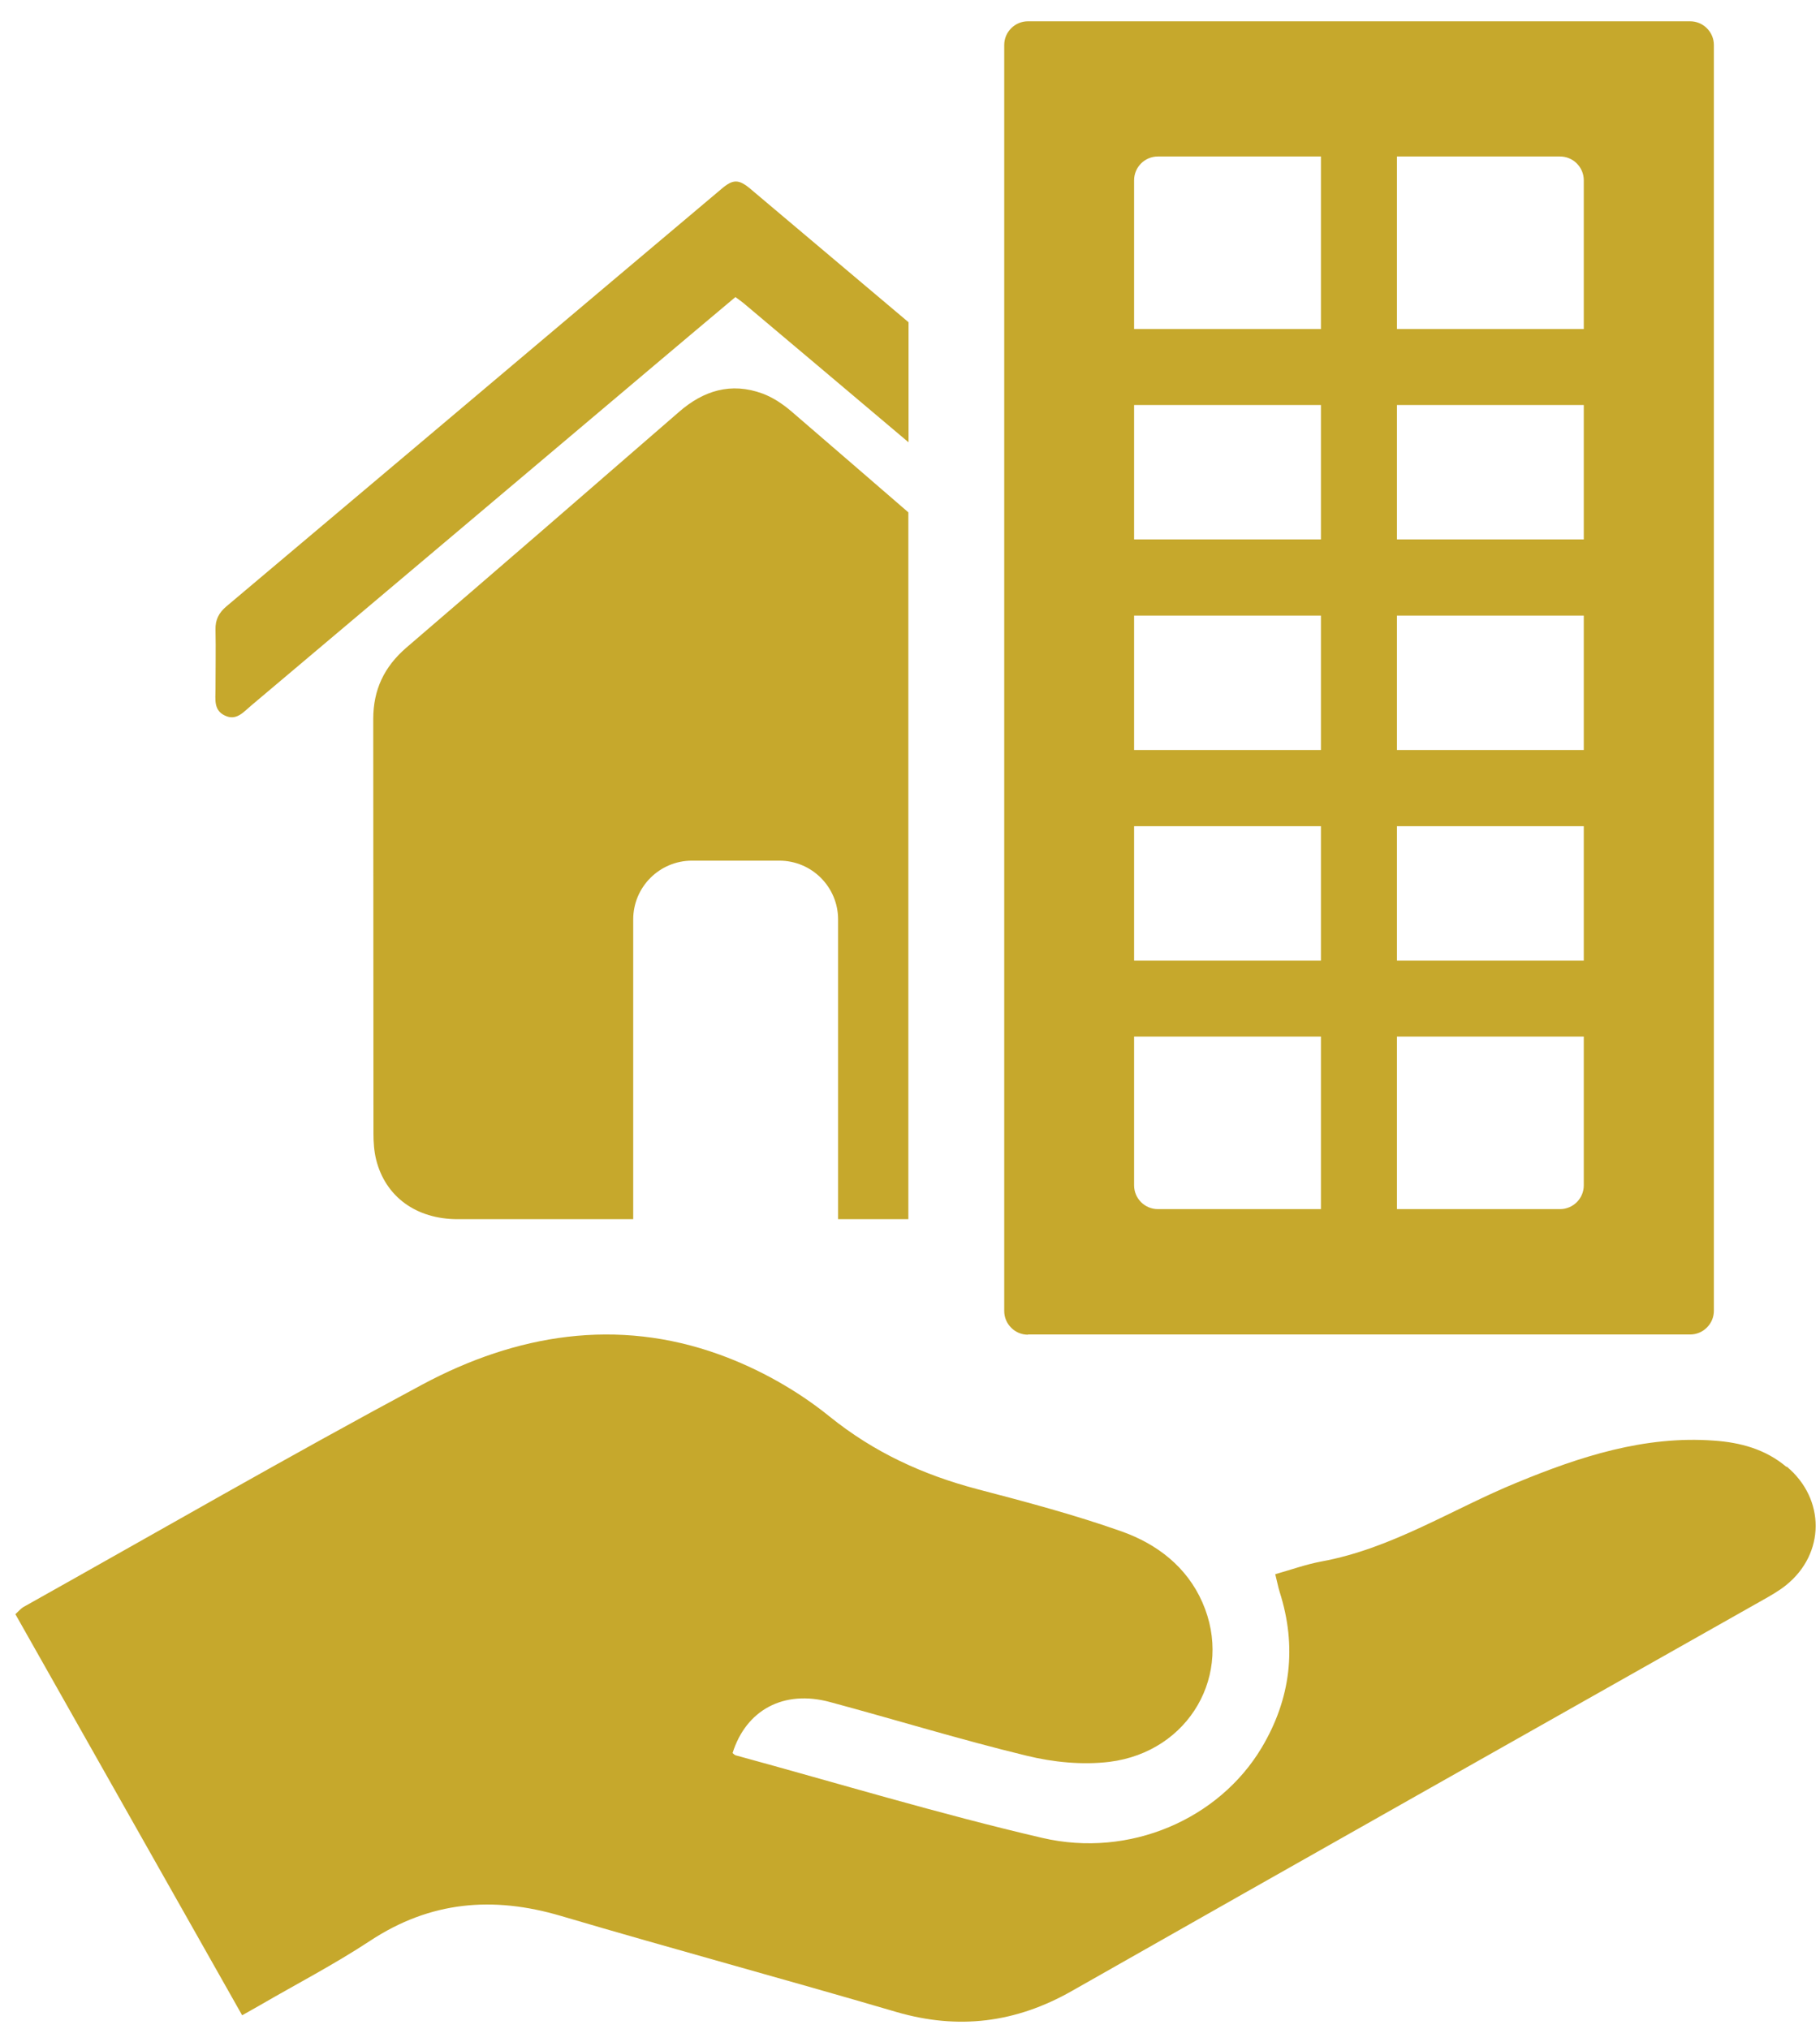 <svg width="61" height="68" viewBox="0 0 61 68" fill="none" xmlns="http://www.w3.org/2000/svg">
<path d="M30.445 40.867V17.172C29.14 16.046 27.835 14.913 26.524 13.787C26.236 13.54 25.906 13.32 25.556 13.19C24.505 12.805 23.578 13.086 22.748 13.814C19.713 16.451 16.671 19.088 13.622 21.704C12.874 22.349 12.51 23.118 12.51 24.1C12.517 28.728 12.51 33.356 12.517 37.984C12.517 38.279 12.537 38.581 12.606 38.862C12.915 40.105 13.945 40.861 15.339 40.861C17.303 40.861 19.259 40.861 21.223 40.861V30.815C21.223 29.724 22.109 28.845 23.194 28.845H26.119C27.211 28.845 28.09 29.73 28.09 30.815V40.861C28.872 40.861 29.662 40.861 30.445 40.861V40.867Z" fill="#C6A82C"/>
<path d="M7.223 23.104C7.223 23.434 7.154 23.805 7.539 23.983C7.923 24.169 8.164 23.86 8.411 23.654C12.915 19.857 17.413 16.06 21.917 12.256C22.823 11.494 23.729 10.725 24.649 9.956C24.759 10.038 24.849 10.1 24.931 10.168C25.776 10.876 26.613 11.59 27.458 12.297C28.453 13.142 29.456 13.979 30.451 14.824V10.8C28.687 9.31 26.915 7.82 25.151 6.33C24.759 6.001 24.567 6.001 24.183 6.33C22.857 7.449 21.532 8.562 20.207 9.681C15.998 13.231 11.789 16.788 7.58 20.33C7.333 20.543 7.216 20.77 7.223 21.099C7.237 21.765 7.223 22.438 7.223 23.104Z" fill="#C6A82C"/>
<path d="M34.455 44.726H56.646C56.859 44.726 57.058 44.644 57.209 44.493C57.36 44.342 57.443 44.143 57.443 43.93V1.51C57.443 1.297 57.36 1.098 57.209 0.947C57.058 0.796 56.859 0.714 56.646 0.714H34.455C34.242 0.714 34.042 0.796 33.892 0.947C33.74 1.098 33.658 1.297 33.658 1.51V43.937C33.658 44.149 33.74 44.349 33.892 44.5C34.042 44.651 34.242 44.733 34.455 44.733V44.726ZM46.821 5.245H52.286C52.726 5.245 53.083 5.602 53.083 6.042V11.027H46.821V5.245ZM46.821 13.574H53.083V18.078H46.821V13.574ZM46.821 20.633H53.083V25.137H46.821V20.633ZM46.821 27.691H53.083V32.195H46.821V27.691ZM46.821 34.743H53.083V39.728C53.083 40.167 52.726 40.524 52.286 40.524H46.821V34.743ZM38.011 6.042C38.011 5.602 38.368 5.245 38.808 5.245H44.273V11.027H38.011V6.042ZM38.011 13.574H44.273V18.078H38.011V13.574ZM38.011 20.633H44.273V25.137H38.011V20.633ZM38.011 27.691H44.273V32.195H38.011V27.691ZM38.011 34.743H44.273V40.524H38.808C38.368 40.524 38.011 40.167 38.011 39.728V34.743Z" fill="#C6A82C"/>
<path d="M59.873 49.162C59.173 48.571 58.335 48.345 57.45 48.283C55.115 48.111 52.952 48.819 50.837 49.691C48.661 50.583 46.656 51.901 44.287 52.334C43.772 52.43 43.278 52.609 42.742 52.76C42.797 52.973 42.831 53.158 42.886 53.343C43.477 55.184 43.264 56.941 42.282 58.582C40.854 60.965 37.867 62.283 34.928 61.597C31.475 60.793 28.076 59.763 24.656 58.83C24.615 58.816 24.588 58.781 24.553 58.754C25.007 57.312 26.263 56.625 27.815 57.044C30.012 57.635 32.196 58.308 34.406 58.843C35.299 59.063 36.281 59.159 37.187 59.049C39.865 58.713 41.355 56.097 40.298 53.7C39.776 52.513 38.78 51.75 37.606 51.331C36.02 50.769 34.386 50.336 32.758 49.91C30.939 49.43 29.298 48.681 27.801 47.473C26.716 46.594 25.425 45.873 24.114 45.399C20.674 44.156 17.303 44.719 14.158 46.402C9.66 48.812 5.239 51.366 0.789 53.858C0.686 53.92 0.604 54.023 0.515 54.099C3.048 58.582 5.568 63.038 8.116 67.543C8.342 67.419 8.528 67.309 8.713 67.206C9.942 66.492 11.212 65.833 12.4 65.05C14.419 63.718 16.52 63.54 18.799 64.213C22.542 65.318 26.304 66.334 30.046 67.433C32.12 68.037 34.042 67.797 35.917 66.733C43.628 62.352 51.359 57.992 59.084 53.625C59.352 53.474 59.619 53.323 59.86 53.13C61.178 52.073 61.185 50.24 59.887 49.155L59.873 49.162Z" fill="#C6A82C"/>
</svg>
